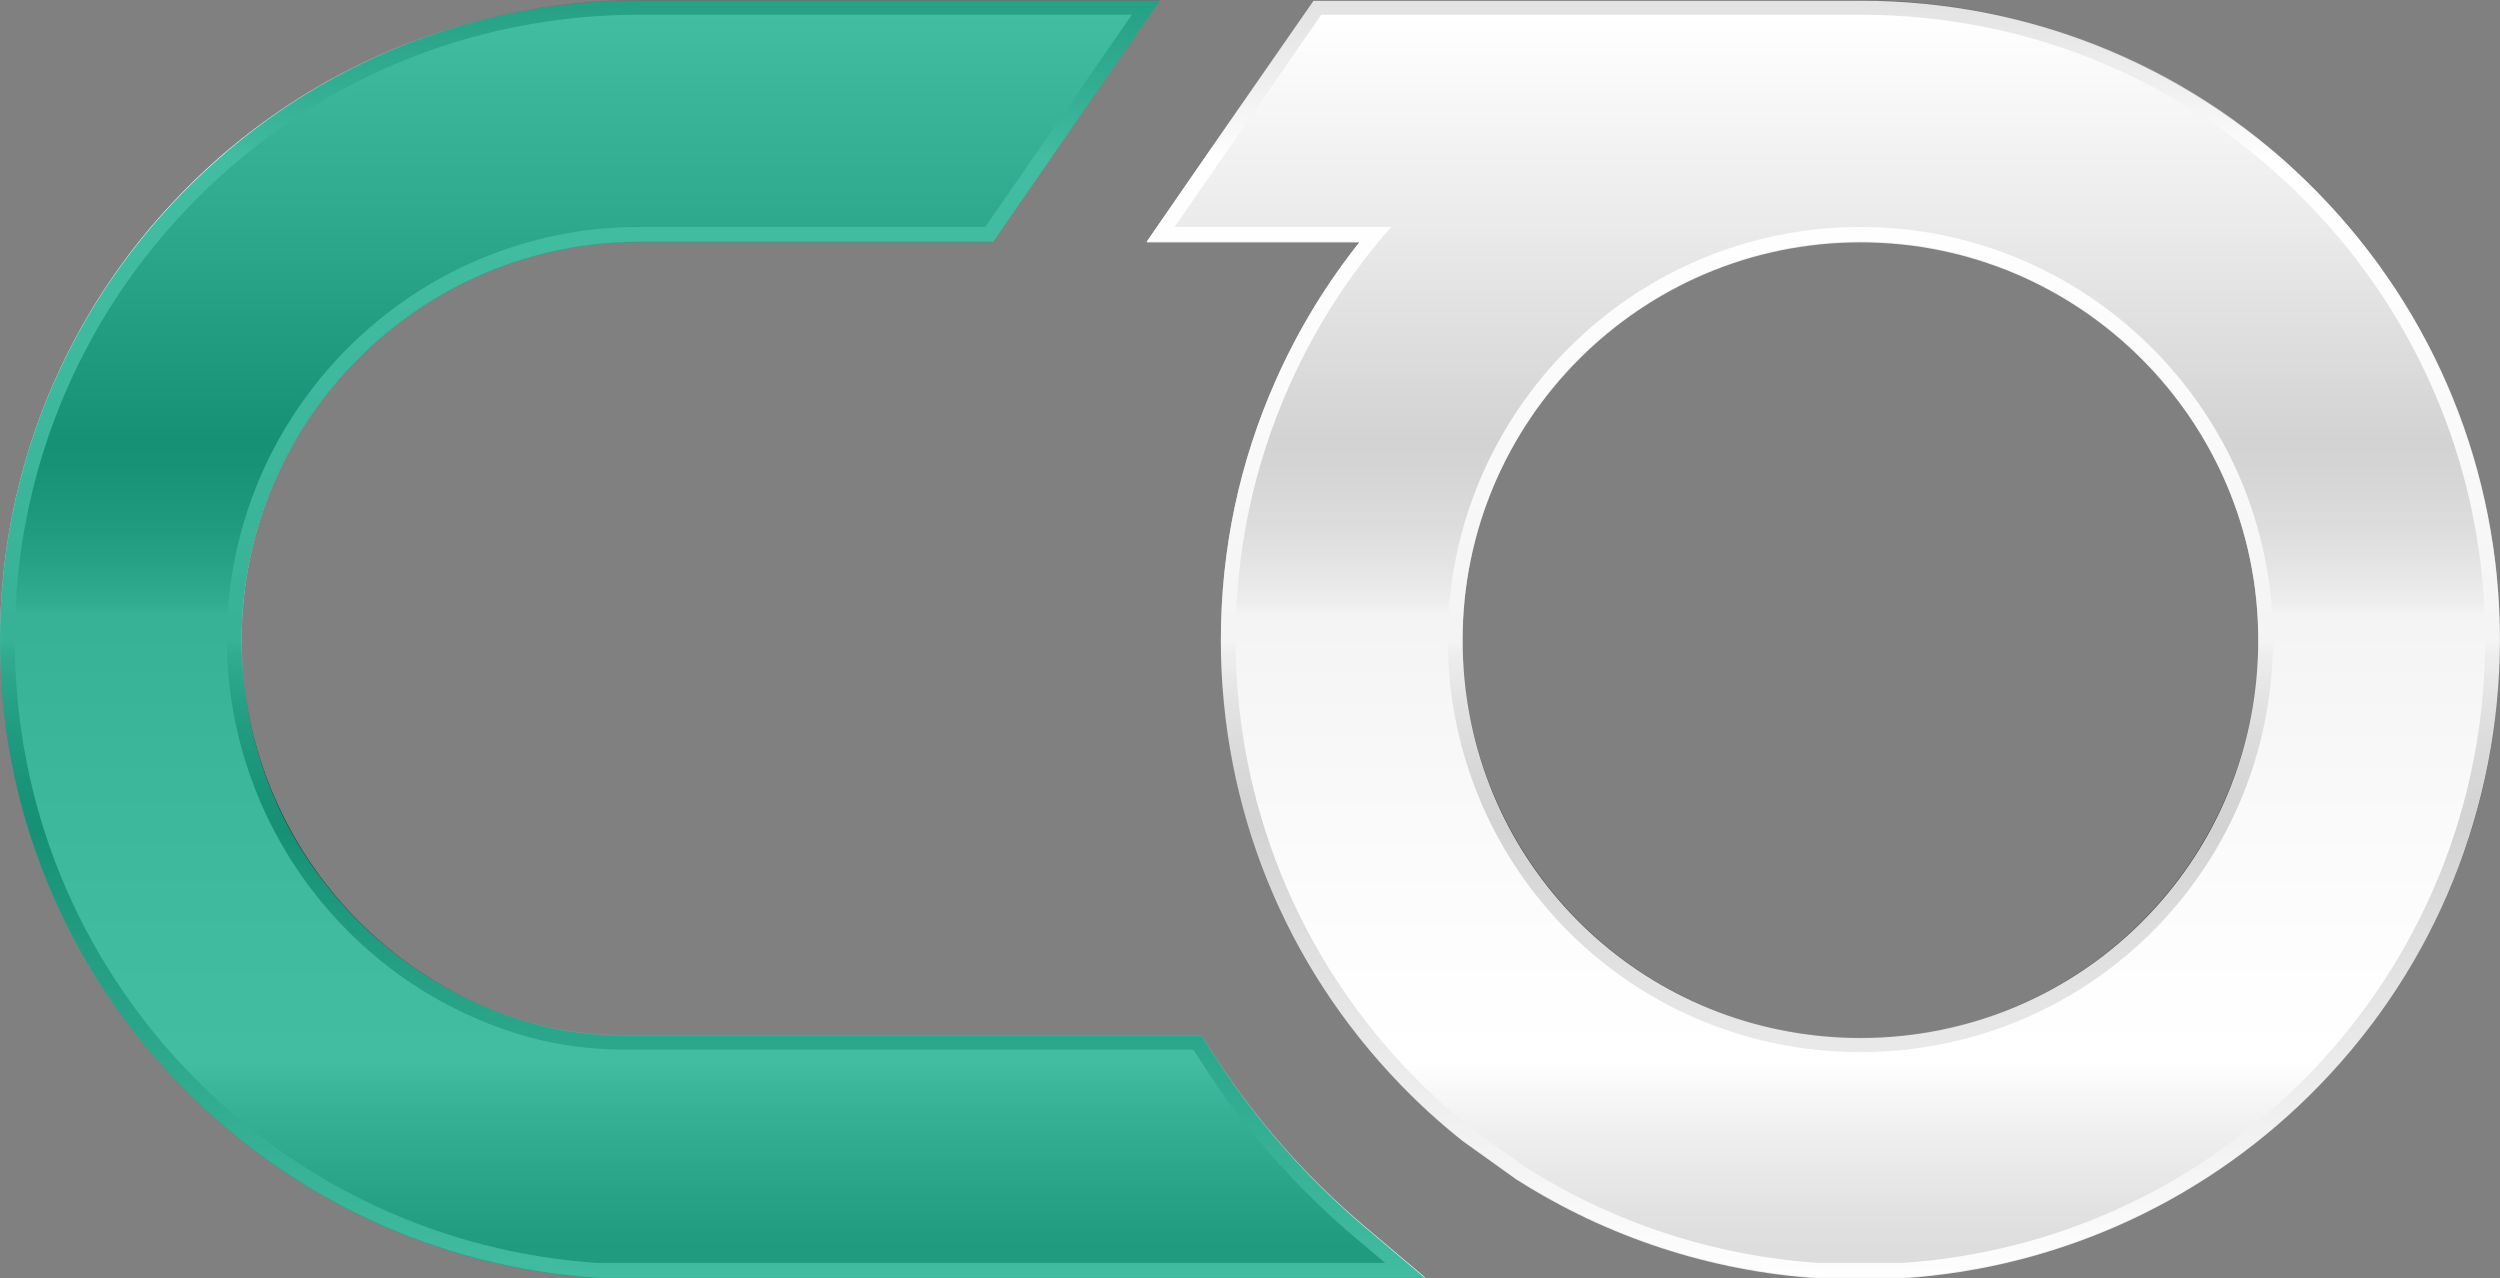 <?xml version="1.0" encoding="UTF-8"?>
<svg id="Layer_2" data-name="Layer 2" xmlns="http://www.w3.org/2000/svg" xmlns:xlink="http://www.w3.org/1999/xlink" viewBox="0 0 706.38 361.21">
  <rect x="0" y="0" width="706.38" height="361.21" fill="#808080" stroke="none"/>
  <defs>
    <style>
      .cls-1 {
        fill: url(#linear-gradient-2);
      }

      .cls-2 {
        fill: #fff;
      }

      .cls-3 {
        fill: none;
        opacity: .8;
      }

      .cls-4 {
        fill: url(#linear-gradient-3);
      }

      .cls-5 {
        fill: url(#linear-gradient);
      }

      .cls-6 {
        fill: #14ad89;
      }

      .cls-7 {
        fill: url(#linear-gradient-4);
      }
    </style>
    <linearGradient id="linear-gradient" x1="515.16" y1="-16.57" x2="515.16" y2="363.8" gradientUnits="userSpaceOnUse">
      <stop offset="0" stop-color="#525355"/>
      <stop offset=".02" stop-color="#58595b"/>
      <stop offset=".04" stop-color="#6b6c6e"/>
      <stop offset=".07" stop-color="#8a8b8c"/>
      <stop offset=".11" stop-color="#b5b5b6"/>
      <stop offset=".15" stop-color="#ebebec"/>
      <stop offset=".16" stop-color="#fff"/>
      <stop offset=".25" stop-color="#f6f6f7"/>
      <stop offset=".39" stop-color="#e0e0e1"/>
      <stop offset=".52" stop-color="#c5c6c8"/>
      <stop offset=".53" stop-color="#a7a7a9"/>
      <stop offset=".56" stop-color="#787879"/>
      <stop offset=".59" stop-color="#535354"/>
      <stop offset=".62" stop-color="#383839"/>
      <stop offset=".64" stop-color="#282828"/>
      <stop offset=".66" stop-color="#232323"/>
      <stop offset=".83" stop-color="#989898"/>
      <stop offset=".95" stop-color="#e2e2e2"/>
      <stop offset="1" stop-color="#fff"/>
    </linearGradient>
    <linearGradient id="linear-gradient-2" x1="201.37" x2="201.37" y2="363.8" xlink:href="#linear-gradient"/>
    <linearGradient id="linear-gradient-3" x1="517.05" y1="356.84" x2="517.05" y2="4.17" xlink:href="#linear-gradient"/>
    <linearGradient id="linear-gradient-4" x1="197.78" y1="356.84" x2="197.78" y2="4.17" xlink:href="#linear-gradient"/>
  </defs>
  <g id="Layer_9" data-name="Layer 9">
    <g>
      <path class="cls-5" d="m513.65,361.01l-.28-.02c-29.95-2.01-59.15-11.57-84.47-27.65l-.11-.05-.27-.18-.1-.06-15.2-10.89-.16-.13c-6.06-4.83-11.86-10.1-17.23-15.66-32.79-33.87-50.85-78.5-50.85-125.66,0-25.6,5.25-50.33,15.59-73.52,6.22-13.96,14.13-26.98,23.62-38.89h-60.22L371.13,0h154.53c49.01,0,94.88,19.29,129.15,54.32,33.25,33.96,51.56,78.85,51.56,126.38s-18.06,91.79-50.86,125.67c-31.18,32.23-72.94,51.63-117.56,54.62l-.27.02h-24.02Zm12.01-292.72c-61.98,0-112.41,50.43-112.41,112.41,0,57.6,43.12,105.65,100.3,111.77,4,.43,8.07.65,12.11.65s8.11-.22,12.11-.65c57.18-6.12,100.31-54.17,100.31-111.77,0-61.98-50.43-112.41-112.41-112.41Z"/>
      <path class="cls-1" d="m168.69,361.01l-.27-.02c-44.63-3-86.38-22.4-117.56-54.63C18.06,272.49,0,227.87,0,180.7S18.31,88.28,51.56,54.32C85.83,19.29,131.7,0,180.7,0h147.06l-47.18,68.3h-99.87c-61.99,0-112.41,50.43-112.41,112.41,0,50.21,33.73,94.73,82.02,108.26,8.21,2.3,17.06,3.47,26.31,3.47h162.89l2.42,3.84c11.91,18.9,26.6,35.8,43.68,50.24l17.15,14.5h-234.06Z"/>
    </g>
    <g>
      <path class="cls-4" d="m651.84,57.24c-33.47-34.22-78.28-53.07-126.18-53.07h-152.34l-.6.86-38.66,55.96-2.17,3.14h61.2c-11.81,13.39-21.46,28.43-28.73,44.74-10.11,22.66-15.24,46.82-15.24,71.82,0,46.07,17.64,89.67,49.68,122.77,5.22,5.41,10.91,10.58,16.93,15.36l.04.03.04.03,14.61,10.48.04.03.04.03.23.15c24.82,15.85,53.49,25.28,82.92,27.26h.07s.07,0,.07,0h23.89c43.6-2.93,84.39-21.89,114.84-53.38,32.04-33.08,49.68-76.68,49.68-122.77s-17.89-90.29-50.36-123.46Zm-9.6,123.46c0,28.89-10.58,56.59-29.78,77.99-19.2,21.38-45.57,34.85-74.26,37.93-4.12.44-8.35.67-12.55.67s-8.42-.22-12.55-.67c-59.3-6.34-104.02-56.18-104.02-115.92,0-64.27,52.29-116.57,116.57-116.57s116.58,52.29,116.58,116.57Z"/>
      <path class="cls-7" d="m382.91,349.69c-17.42-14.74-32.39-31.97-44.51-51.21l-.6-.96-.59-.94h-160.6c-9.6,0-18.83-1.22-27.44-3.61-50.08-14.04-85.06-60.21-85.06-112.28,0-64.27,52.3-116.57,116.59-116.57h97.69l.6-.86,38.65-55.96,2.17-3.14h-139.1c-47.88,0-92.69,18.85-126.18,53.07C22.06,90.41,4.17,134.25,4.17,180.7s17.64,89.67,49.68,122.77c30.45,31.49,71.24,50.45,114.84,53.37h.07s.07,0,.07,0h222.55l-4.18-3.53-4.29-3.62Z"/>
    </g>
    <g class="cls-3">
      <path class="cls-2" d="m654.82,54.52C620.54,19.49,574.68.2,525.66.2h-154.53l-47.19,68.3h60.22c-9.48,11.91-17.4,24.93-23.62,38.89-10.34,23.19-15.59,47.92-15.59,73.52,0,47.16,18.06,91.79,50.85,125.66,5.38,5.57,11.17,10.84,17.23,15.66l.16.13,15.2,10.89.1.06.27.18.11.05c25.32,16.08,54.52,25.64,84.47,27.65l.28.02h24.02l.27-.02c44.63-3,86.38-22.39,117.56-54.62,32.8-33.88,50.86-78.51,50.86-125.67s-18.31-92.42-51.56-126.38Zm-117.04,238.15c-4,.43-8.08.65-12.11.65s-8.11-.22-12.11-.65c-57.18-6.12-100.3-54.17-100.3-111.77,0-61.98,50.43-112.41,112.41-112.41s112.41,50.43,112.41,112.41c0,57.6-43.12,105.65-100.31,111.77Z"/>
      <path class="cls-6" d="m341.92,296.47l-2.42-3.84h-162.89c-9.25,0-18.1-1.17-26.31-3.47-48.29-13.53-82.02-58.04-82.02-108.26,0-61.98,50.43-112.41,112.41-112.41h99.87L327.76.2h-147.06C131.7.2,85.83,19.49,51.56,54.52,18.31,88.49,0,133.37,0,180.91s18.06,91.79,50.86,125.66c31.18,32.23,72.93,51.63,117.56,54.63l.27.02h234.06l-17.15-14.5c-17.08-14.44-31.78-31.35-43.68-50.24Z"/>
    </g>
  </g>
</svg>